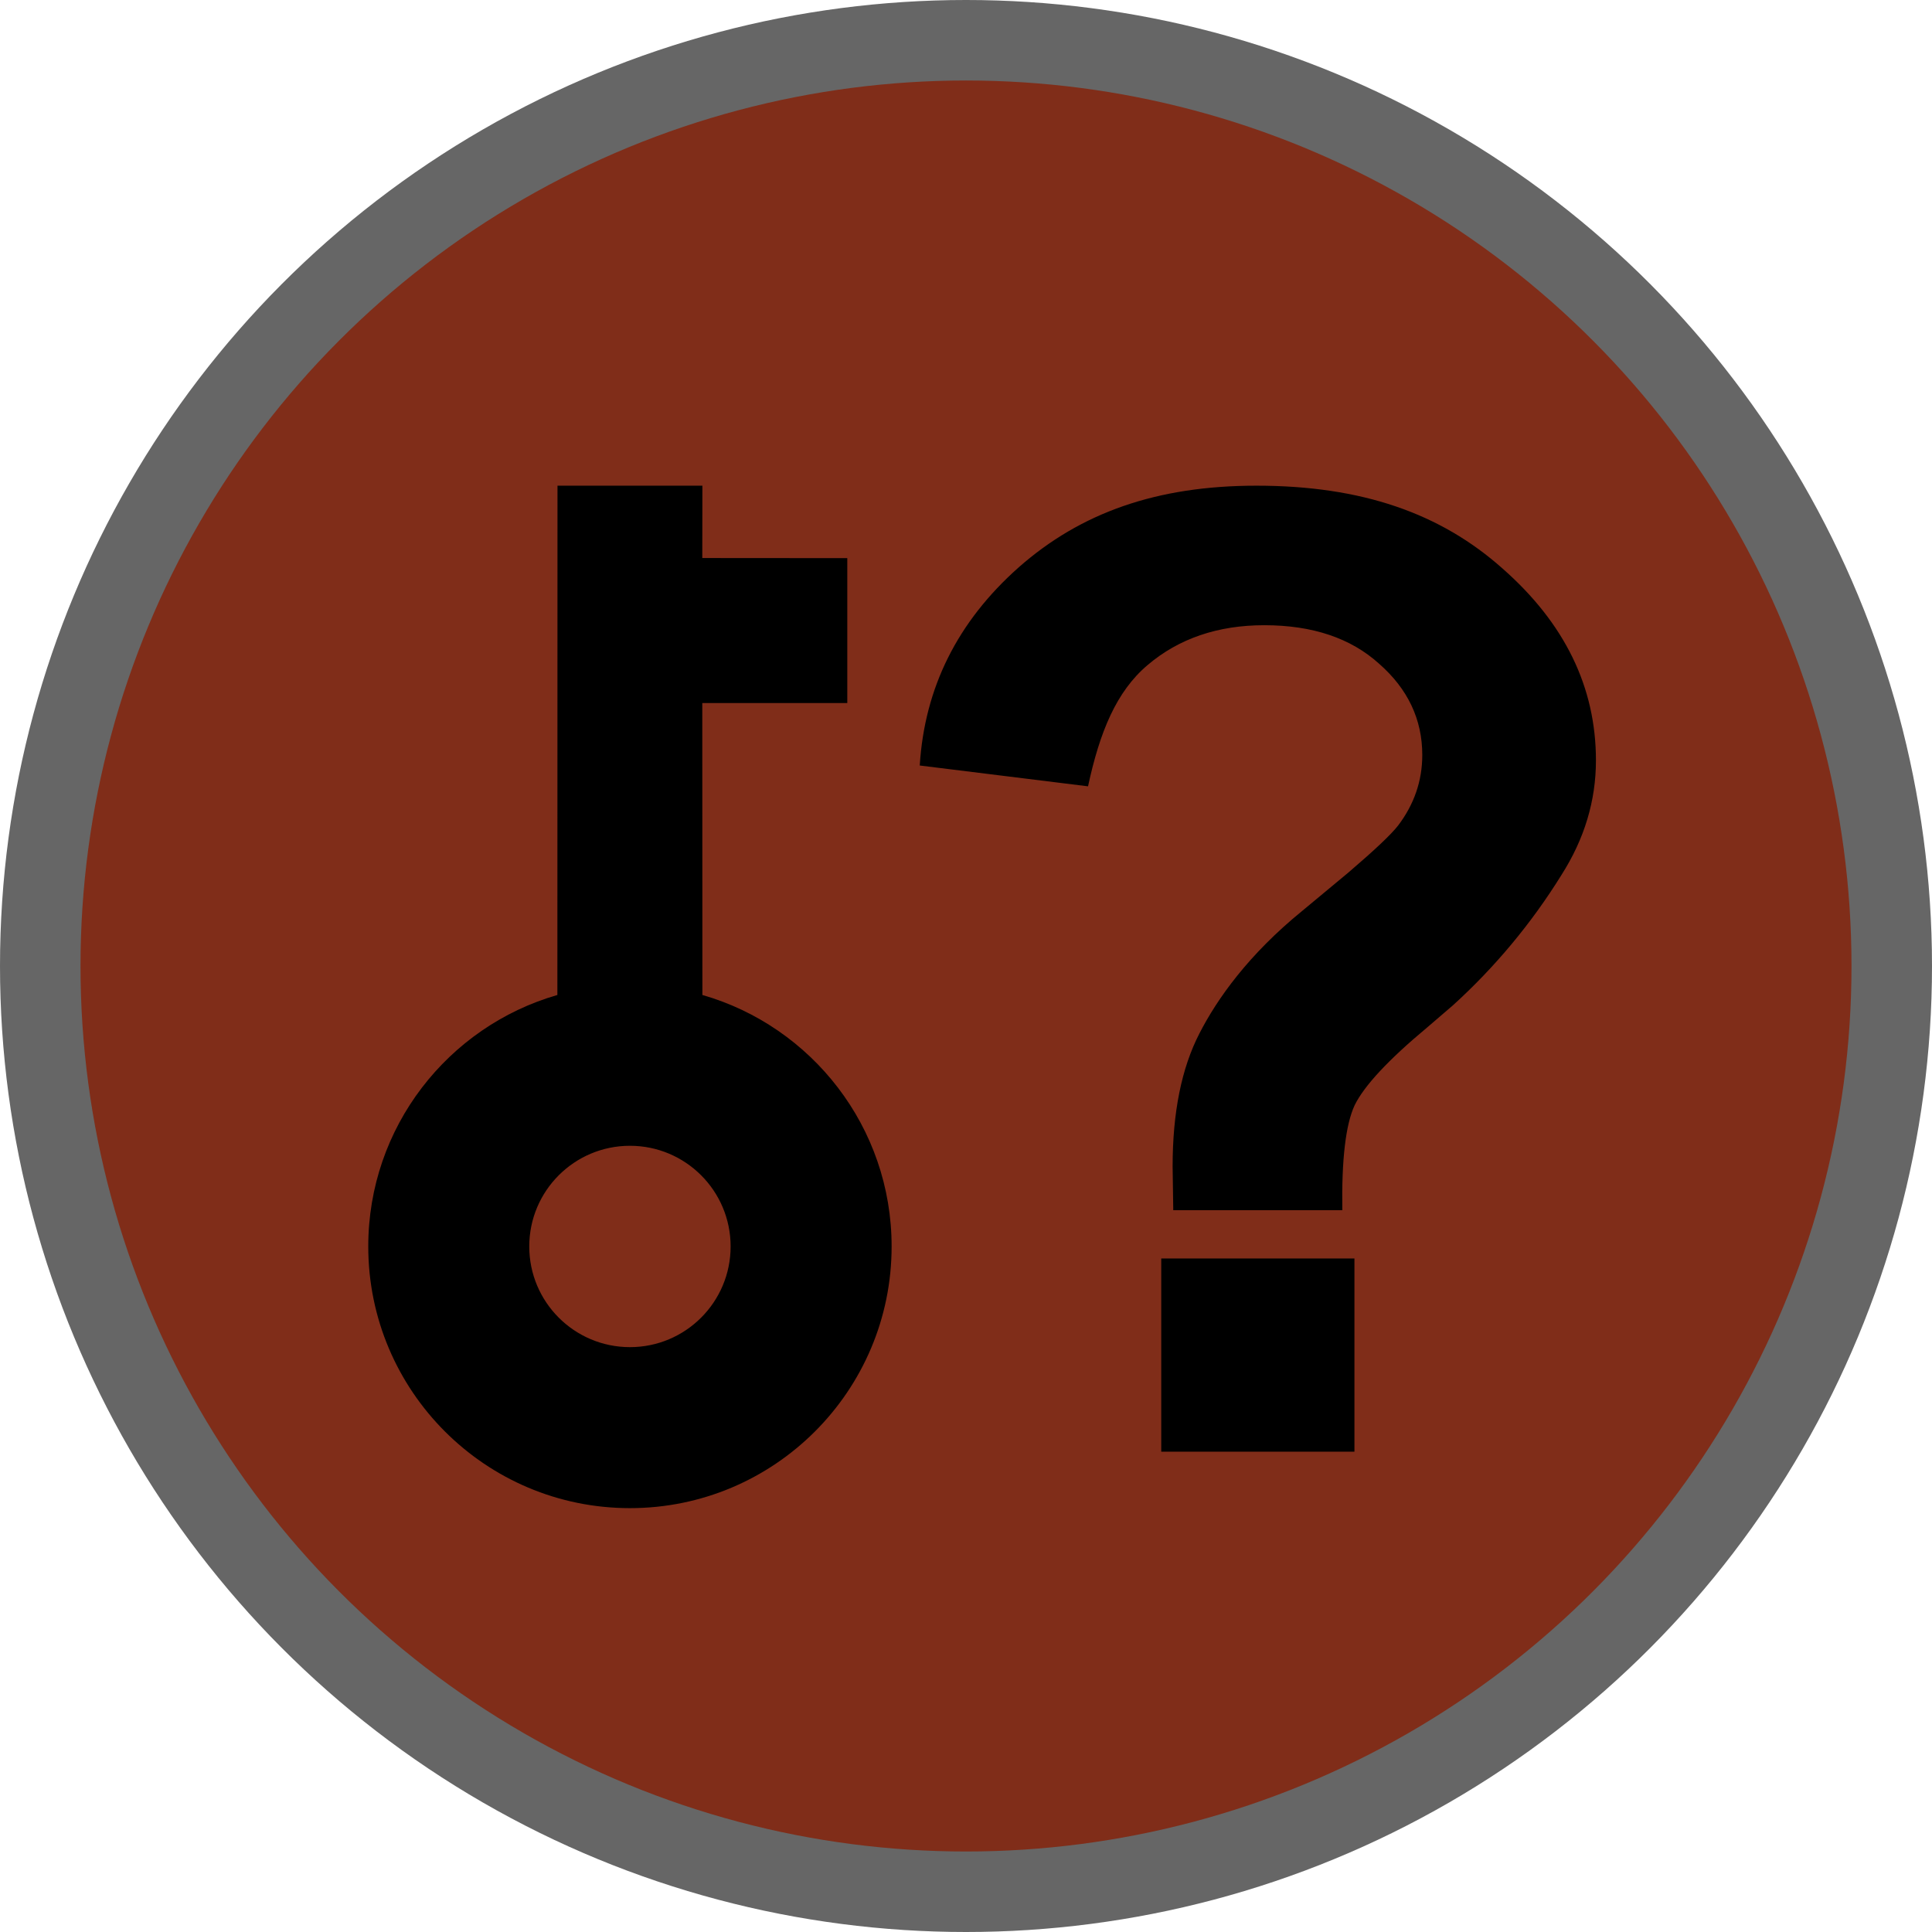 <?xml version="1.0" encoding="UTF-8"?>
<svg width="18px" height="18px" viewBox="0 0 18 18" version="1.1" xmlns="http://www.w3.org/2000/svg" xmlns:xlink="http://www.w3.org/1999/xlink">
    <title>escape_game</title>
    <g id="escape_game" stroke="none" fill="none">
        <circle id="Oval" fill="#000" fill-rule="nonzero" opacity="0.6" cx="9" cy="9" r="9"></circle>
        <circle id="Oval" fill="#802D19" fill-rule="nonzero" cx="9" cy="9" r="8.25"></circle>
        <path d="M6.544,4.525 L6.543,5.199 L7.894,5.2 L7.894,6.55 L6.543,6.55 L6.544,9.27 C7.562,9.562 8.307,10.501 8.307,11.613 C8.307,12.959 7.215,14.051 5.869,14.051 C4.523,14.051 3.431,12.959 3.431,11.613 C3.431,10.501 4.175,9.563 5.193,9.27 L5.194,4.525 L6.544,4.525 Z M5.869,10.675 C5.351,10.675 4.931,11.095 4.931,11.613 C4.931,12.131 5.351,12.551 5.869,12.551 C6.387,12.551 6.807,12.131 6.807,11.613 C6.807,11.095 6.387,10.675 5.869,10.675 Z M12.506,11.275 L10.931,11.275 L10.925,10.868 C10.925,10.365 11.008,9.952 11.175,9.628 C11.341,9.304 11.633,8.893 12.132,8.487 L12.564,8.128 C12.807,7.92 12.961,7.775 13.026,7.691 C13.176,7.493 13.251,7.274 13.251,7.034 C13.251,6.703 13.117,6.419 12.849,6.184 C12.585,5.945 12.228,5.825 11.779,5.825 C11.346,5.825 10.983,5.949 10.692,6.196 C10.4,6.443 10.246,6.82 10.137,7.326 L8.569,7.132 C8.614,6.407 8.921,5.791 9.492,5.285 C10.068,4.778 10.775,4.525 11.706,4.525 C12.687,4.525 13.421,4.782 13.999,5.297 C14.579,5.807 14.869,6.403 14.869,7.084 C14.869,7.46 14.762,7.816 14.547,8.153 C14.268,8.603 13.928,9.011 13.537,9.366 L13.296,9.573 C12.936,9.873 12.711,10.114 12.621,10.297 C12.537,10.478 12.499,10.804 12.506,11.275 Z M10.819,13.525 L10.819,11.725 L12.619,11.725 L12.619,13.525 L10.819,13.525 Z" id="Shape" fill="#000" fill-rule="evenodd"></path>
    </g>
</svg>